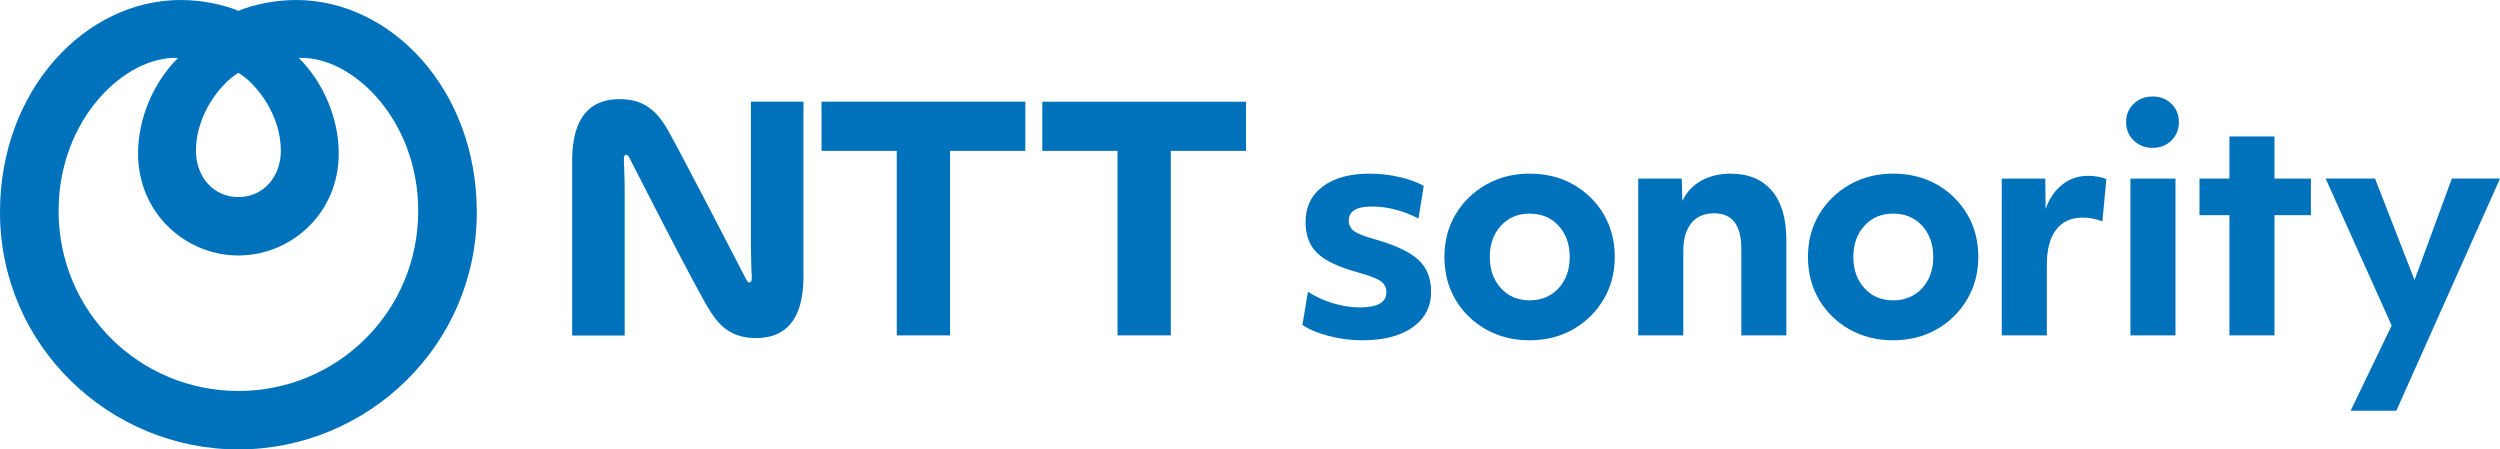 <svg xmlns="http://www.w3.org/2000/svg" fill="none" viewBox="0 0 1285 231" height="231" width="1285">
<g clip-path="url(#clip0_421_32)">
<path fill="#0072BC" d="M152.21 0C141.141 0 130.216 2.387 122.524 5.536C114.832 2.387 103.922 0 92.838 0C44.059 0 0 45.967 0 109.044C0 177.815 56.398 231 122.538 231C188.678 231 245.077 177.815 245.077 109.044C245.077 45.967 201.003 0 152.21 0ZM122.538 37.455C131.948 43.02 144.359 59.181 144.359 77.398C144.359 90.755 135.512 101.28 122.538 101.28C109.564 101.28 100.718 90.769 100.718 77.398C100.718 59.181 113.143 43.034 122.538 37.455ZM122.538 200.964C71.956 200.964 30.119 160.432 30.119 108.455C30.119 60.992 64.495 28.57 91.51 29.777C78.71 42.487 70.96 60.978 70.96 78.907C70.96 109.72 95.508 131.316 122.538 131.316C149.569 131.316 174.117 109.706 174.117 78.907C174.117 60.992 166.353 42.487 153.566 29.777C180.582 28.57 214.958 60.992 214.958 108.455C214.958 160.432 173.107 200.964 122.538 200.964ZM535.714 52.279H640.472V77.556H601.796V172.409H574.405V77.542H535.728V52.265L535.714 52.279ZM385.986 127.146C385.986 132.524 386.304 140.489 386.376 142.1C386.434 143.422 386.376 144.659 385.712 145.047C384.933 145.493 384.168 144.774 383.634 143.782C383.057 142.675 346.444 71.632 341.985 64.644C336.818 56.564 330.54 50.956 318.504 50.956C307.32 50.956 294.086 55.902 294.086 82.646V172.452H321.088V97.542C321.088 92.179 320.756 84.199 320.684 82.603C320.626 81.28 320.684 80.029 321.347 79.655C322.127 79.209 322.906 79.928 323.426 80.92C323.945 81.927 357.874 148.786 365.089 160.058C370.256 168.139 376.534 173.76 388.57 173.76C399.74 173.76 412.973 168.814 412.973 142.071V52.265H385.972V127.161L385.986 127.146ZM422.267 77.542H460.944V172.395H488.335V77.542H527.012V52.265H422.267V77.542Z"></path>
<path fill="#0072BC" d="M672.323 149.95C676.133 152.481 680.419 154.45 685.167 155.874C689.929 157.297 694.533 158.002 698.963 158.002C708.055 158.002 712.601 155.414 712.601 150.252C712.601 147.836 711.649 145.939 709.744 144.558C707.839 143.192 703.87 141.668 697.852 139.972C688.125 137.34 681.227 134.077 677.157 130.18C673.088 126.284 671.053 120.964 671.053 114.22C671.053 106.427 673.982 100.317 679.856 95.888C685.73 91.46 693.783 89.245 704.043 89.245C709.123 89.245 714.203 89.82 719.269 90.985C724.349 92.15 728.519 93.674 731.795 95.572L729.097 112.322C721.159 108.21 713.179 106.154 705.14 106.154C697.102 106.154 693.249 108.584 693.249 113.429C693.249 115.744 694.259 117.599 696.265 118.965C698.271 120.331 702.023 121.754 707.521 123.235C717.681 126.183 724.897 129.662 729.169 133.66C733.455 137.671 735.591 143.092 735.591 149.936C735.591 157.628 732.445 163.71 726.153 168.196C719.86 172.668 711.216 174.911 700.219 174.911C694.403 174.911 688.659 174.177 683.002 172.696C677.345 171.23 672.828 169.332 669.437 167.003L672.294 149.936L672.323 149.95Z"></path>
<path fill="#0072BC" d="M786.217 174.911C777.861 174.911 770.385 173.041 763.776 169.303C757.166 165.565 751.956 160.475 748.146 154.048C744.336 147.621 742.431 140.302 742.431 132.078C742.431 123.854 744.365 116.535 748.218 110.108C752.072 103.681 757.31 98.591 763.92 94.853C770.53 91.115 777.962 89.245 786.202 89.245C794.443 89.245 802.164 91.115 808.73 94.853C815.282 98.591 820.463 103.681 824.273 110.108C828.083 116.535 829.988 123.854 829.988 132.078C829.988 140.302 828.054 147.491 824.201 153.962C820.333 160.446 815.138 165.55 808.571 169.289C802.019 173.027 794.558 174.896 786.202 174.896L786.217 174.911ZM801.125 116.046C797.315 111.891 792.35 109.806 786.217 109.806C780.083 109.806 775.278 111.891 771.468 116.046C767.658 120.216 765.753 125.55 765.753 132.092C765.753 138.634 767.658 143.969 771.468 148.138C775.278 152.308 780.199 154.379 786.217 154.379C792.235 154.379 797.315 152.294 801.125 148.138C804.934 143.983 806.839 138.634 806.839 132.092C806.839 125.55 804.934 120.216 801.125 116.046Z"></path>
<path fill="#0072BC" d="M842.052 91.79H864.421L864.739 103.322C866.846 98.793 870.078 95.313 874.408 92.897C878.737 90.482 883.774 89.26 889.474 89.26C898.682 89.26 905.753 92.178 910.732 98.031C915.697 103.882 918.193 112.337 918.193 123.394V172.38H895.031V127.808C895.031 115.687 890.369 109.634 881.075 109.634C875.995 109.634 872.084 111.316 869.342 114.695C866.586 118.074 865.215 122.862 865.215 129.073V172.38H842.052V91.776V91.79Z"></path>
<path fill="#0072BC" d="M973.076 174.911C964.721 174.911 957.245 173.041 950.635 169.303C944.026 165.565 938.816 160.475 935.006 154.048C931.196 147.621 929.291 140.302 929.291 132.078C929.291 123.854 931.225 116.535 935.078 110.108C938.931 103.681 944.17 98.591 950.78 94.853C957.389 91.115 964.822 89.245 973.062 89.245C981.302 89.245 989.023 91.115 995.59 94.853C1002.14 98.591 1007.32 103.681 1011.13 110.108C1014.94 116.535 1016.85 123.854 1016.85 132.078C1016.85 140.302 1014.91 147.491 1011.06 153.962C1007.19 160.446 1002 165.55 995.431 169.289C988.879 173.027 981.418 174.896 973.062 174.896L973.076 174.911ZM987.984 116.046C984.174 111.891 979.21 109.806 973.076 109.806C966.943 109.806 962.137 111.891 958.327 116.046C954.517 120.216 952.612 125.55 952.612 132.092C952.612 138.634 954.517 143.969 958.327 148.138C962.137 152.308 967.058 154.379 973.076 154.379C979.094 154.379 984.174 152.294 987.984 148.138C991.794 143.983 993.699 138.634 993.699 132.092C993.699 125.55 991.794 120.216 987.984 116.046Z"></path>
<path fill="#0072BC" d="M1028.91 91.79H1051.28L1051.44 107.434C1053.34 102.056 1056.2 97.872 1060.01 94.867C1063.82 91.862 1068.27 90.367 1073.33 90.367C1075.02 90.367 1076.74 90.525 1078.48 90.841C1080.23 91.158 1081.63 91.575 1082.68 92.107L1080.62 113.76C1077.34 112.495 1073.91 111.862 1070.32 111.862C1064.5 111.862 1060 113.947 1056.84 118.102C1053.66 122.272 1052.07 128.239 1052.07 136.046V172.394H1028.91V91.79Z"></path>
<path fill="#0072BC" d="M1096.7 72.193C1094.1 69.662 1092.82 66.499 1092.82 62.703C1092.82 58.907 1094.11 55.902 1096.7 53.386C1099.28 50.856 1102.54 49.59 1106.45 49.59C1110.36 49.59 1113.6 50.856 1116.14 53.386C1118.68 55.917 1119.95 59.022 1119.95 62.703C1119.95 66.384 1118.68 69.662 1116.14 72.193C1113.6 74.723 1110.38 75.989 1106.45 75.989C1102.53 75.989 1099.28 74.723 1096.7 72.193ZM1095.04 91.79H1118.2V172.394H1095.04V91.79Z"></path>
<path fill="#0072BC" d="M1145.92 110.597H1130.54V91.79H1145.92V70.137H1169.09V91.79H1187.8V110.597H1169.09V172.395H1145.92V110.597Z"></path>
<path fill="#0072BC" d="M1231.7 211.101H1208.22L1229.32 167.319L1195.38 91.776H1220.77L1241.07 143.926L1260.26 91.776H1285.01L1231.72 211.101H1231.7Z"></path>
</g>
<defs>
<clipPath id="clip0_421_32">
<rect fill="white" height="231" width="1285"></rect>
</clipPath>
</defs>
</svg>
